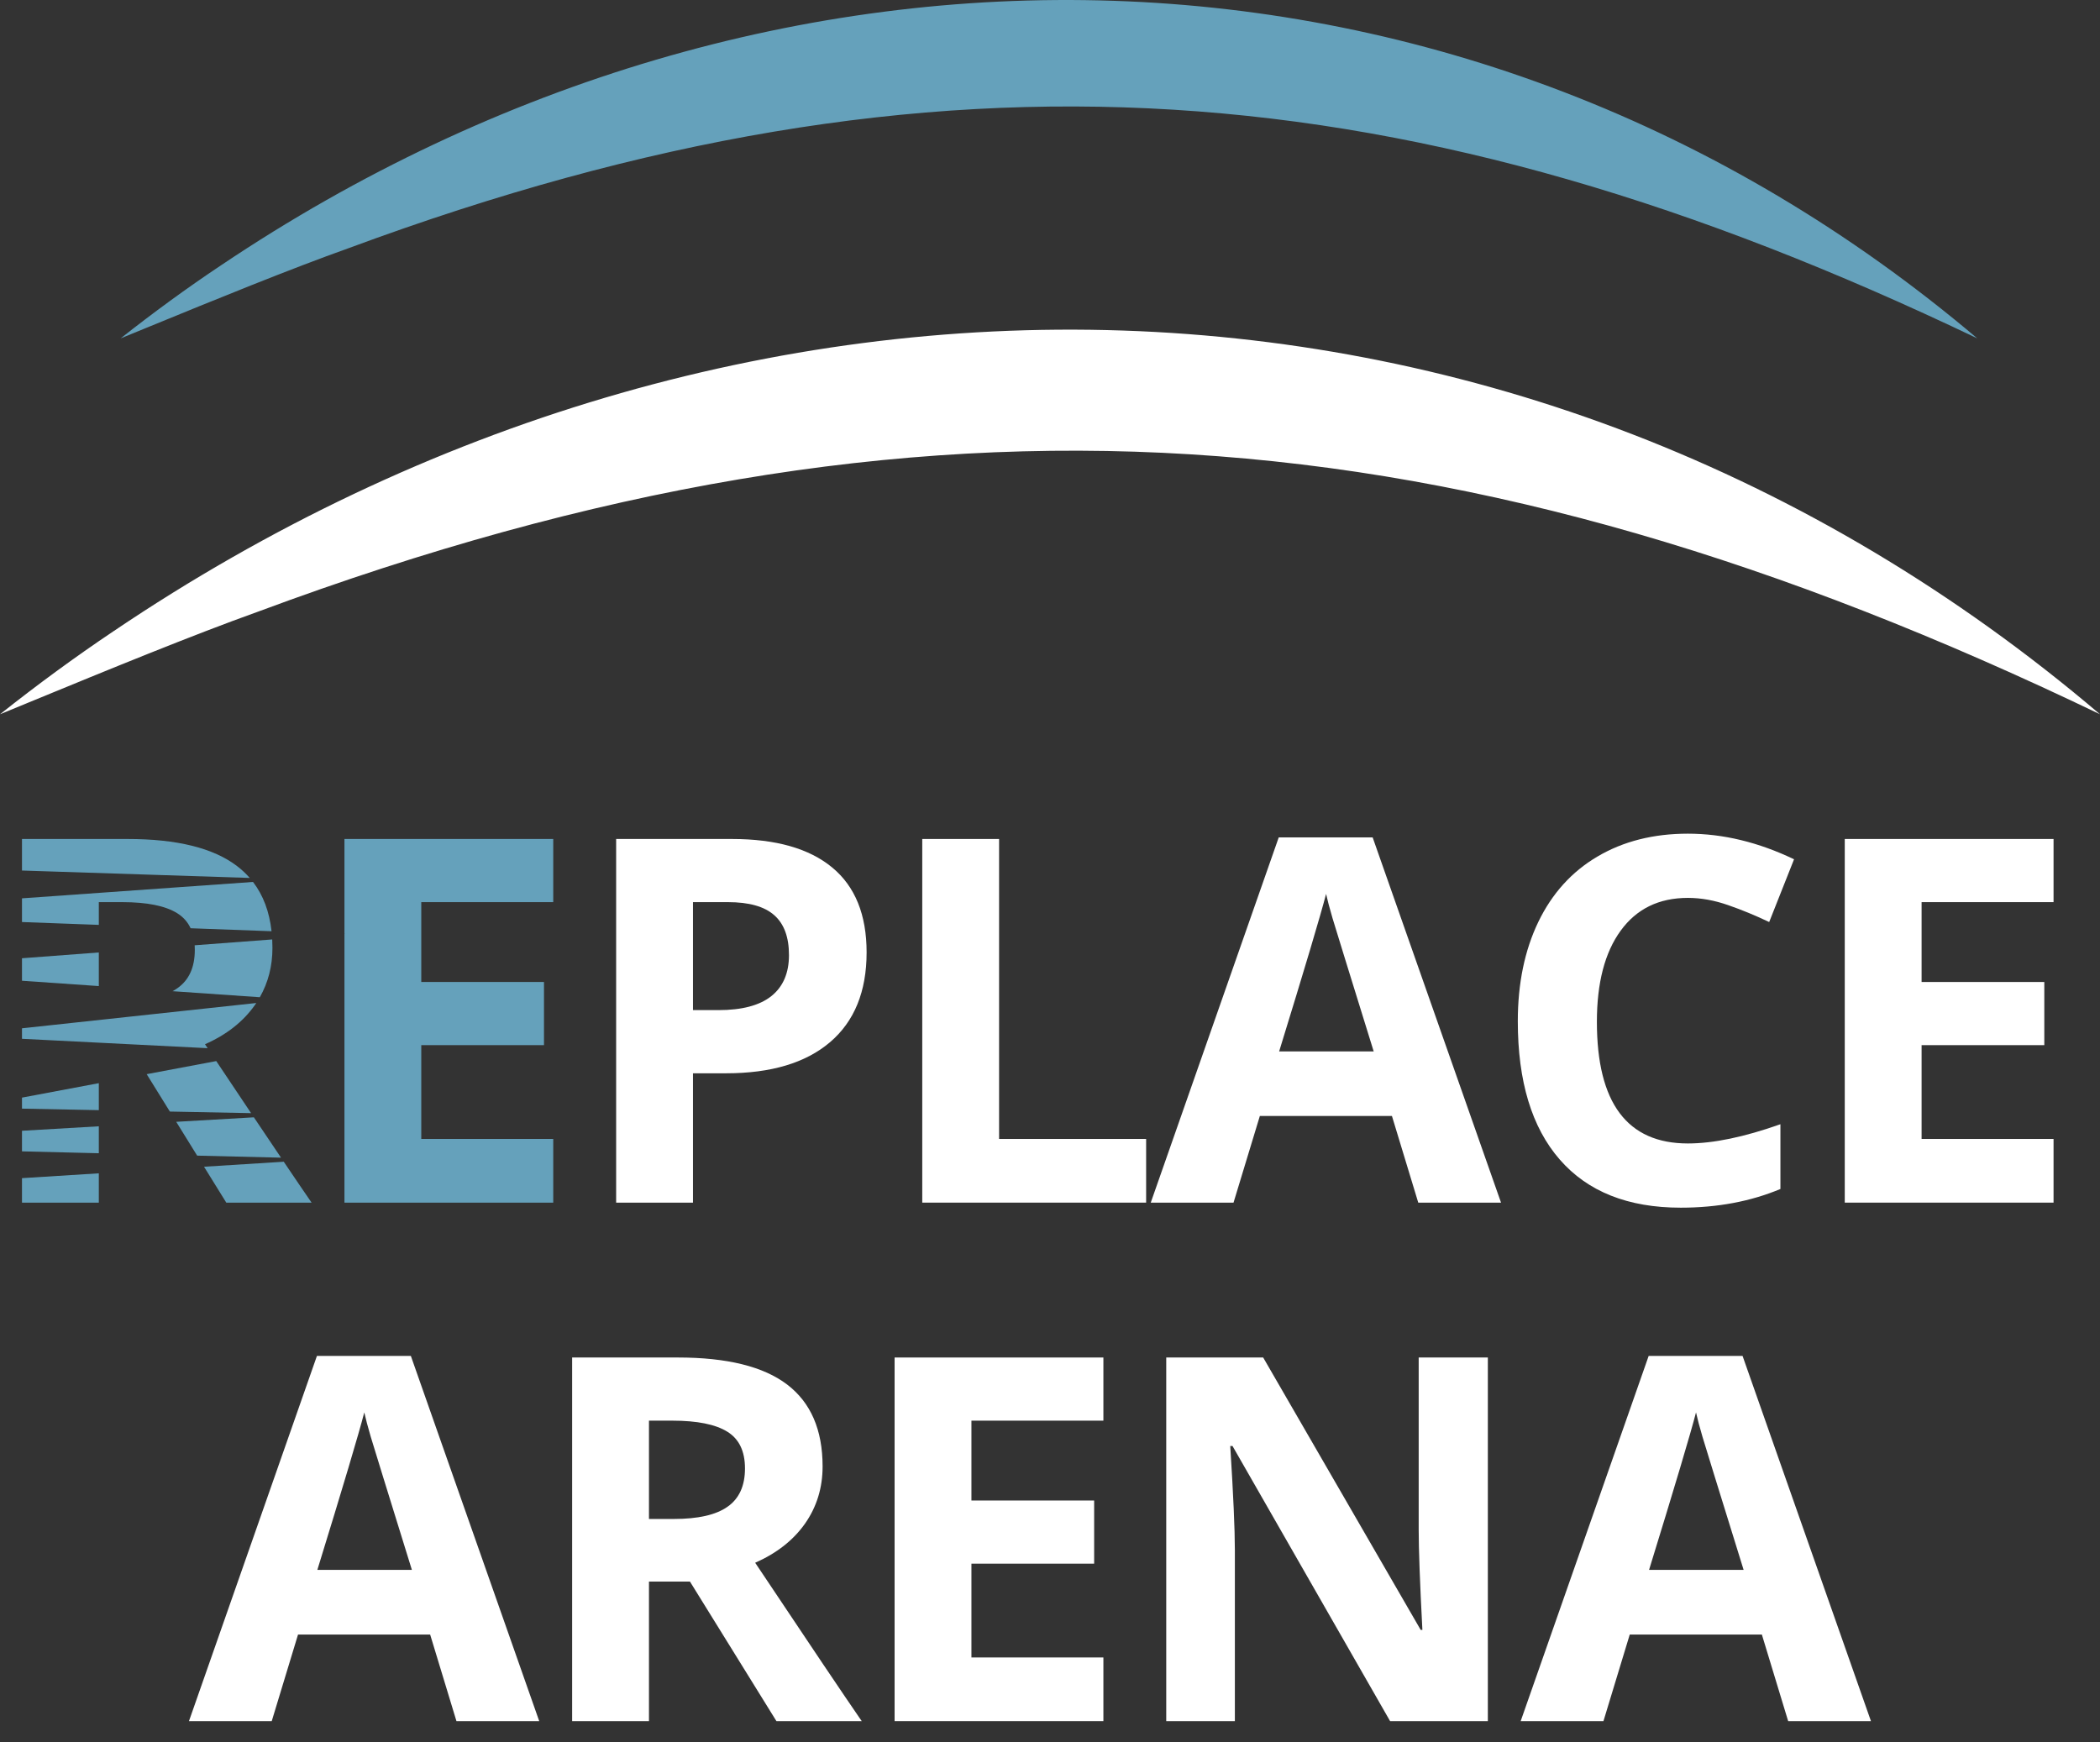 <svg width="94" height="78" viewBox="0 0 94 78" fill="none" xmlns="http://www.w3.org/2000/svg">
<rect x="0" y="0" width="94" height="78" fill="#333333" stroke="none"/>
<path d="M88.507 15.148C63.212 3.043 42.113 1.302 15.64 11.097C12.999 12.036 9.535 13.454 6.684 14.622L6.683 14.623L6.664 14.63C6.226 14.809 5.803 14.983 5.4 15.148C6.857 13.998 8.356 12.901 9.9 11.872C34.517 -4.664 65.596 -4.247 88.507 15.148Z" fill="#65A1BB"/>
<path d="M7.939 44.239C7.872 44.287 7.801 44.331 7.725 44.372L11.63 44.642C12.006 43.982 12.195 43.246 12.195 42.434C12.195 42.305 12.192 42.179 12.185 42.055L8.714 42.316C8.718 42.383 8.72 42.452 8.72 42.523C8.72 43.304 8.46 43.876 7.939 44.239Z" fill="#65A1BB"/>
<path d="M11.408 44.994C11.429 44.963 11.45 44.932 11.471 44.901L0.984 46.033V46.503L9.294 46.923L9.176 46.746C10.138 46.323 10.882 45.739 11.408 44.994Z" fill="#65A1BB"/>
<path d="M9.68 47.5C10.251 48.355 10.771 49.133 11.239 49.831L7.603 49.76L6.566 48.086L9.68 47.5Z" fill="#65A1BB"/>
<path d="M12.579 51.824C12.225 51.299 11.82 50.697 11.364 50.018L7.888 50.219L8.825 51.733L12.579 51.824Z" fill="#65A1BB"/>
<path d="M4.423 52.525L0.984 52.741V53.837H4.423V52.525Z" fill="#65A1BB"/>
<path d="M4.423 51.626V50.42L0.984 50.62V51.542L4.423 51.626Z" fill="#65A1BB"/>
<path d="M13.947 53.837C13.66 53.422 13.245 52.812 12.701 52.006L9.133 52.23L10.129 53.837H13.947Z" fill="#65A1BB"/>
<path d="M4.423 48.489V49.697L0.984 49.629V49.136L4.423 48.489Z" fill="#65A1BB"/>
<path d="M0.984 42.897V43.904L4.423 44.143V42.638L0.984 42.897Z" fill="#65A1BB"/>
<path d="M8.532 41.554C8.4 41.27 8.198 41.045 7.927 40.878C7.397 40.55 6.579 40.385 5.471 40.385H4.423V41.403L0.984 41.276V40.215L11.326 39.481C11.781 40.075 12.058 40.81 12.155 41.687L8.532 41.554Z" fill="#65A1BB"/>
<path d="M15.418 41.807V37.558H24.764V40.385H18.857V43.96H24.35V46.787H18.857V50.986H24.764V53.837H15.418V41.812L15.459 41.809L15.418 41.807Z" fill="#65A1BB"/>
<path d="M11.179 39.302L0.984 38.97V37.558H5.713C7.918 37.558 9.55 37.962 10.608 38.769C10.82 38.93 11.01 39.108 11.179 39.302Z" fill="#65A1BB"/>
<path d="M11.582 27.37C41.526 16.237 65.39 18.217 94 31.975C68.086 9.928 32.934 9.456 5.089 28.252C3.343 29.422 1.648 30.668 0 31.975C0.491 31.774 1.008 31.561 1.543 31.34C4.75 30.021 8.623 28.428 11.582 27.37Z" fill="white"/>
<path fill-rule="evenodd" clip-rule="evenodd" d="M38.791 42.636C38.791 44.386 38.243 45.727 37.151 46.657C36.062 47.583 34.511 48.047 32.499 48.047H31.019V53.837H27.58V37.558H32.765C34.73 37.558 36.225 37.984 37.252 38.835C38.277 39.683 38.791 40.949 38.791 42.636ZM32.156 45.219H31.019V40.385H32.588C33.526 40.385 34.215 40.579 34.654 40.967C35.094 41.352 35.316 41.947 35.316 42.755C35.316 43.559 35.053 44.171 34.529 44.59C34.004 45.01 33.212 45.219 32.156 45.219Z" fill="white"/>
<path d="M41.282 37.558V53.837H51.303V50.986H44.721V37.558H41.282Z" fill="white"/>
<path fill-rule="evenodd" clip-rule="evenodd" d="M63.484 53.837L62.306 49.959H56.393L55.215 53.837H51.51L57.239 37.486H61.442L67.189 53.837H63.484ZM59.648 41.109C59.786 41.57 60.4 43.555 61.489 47.067H57.257C58.413 43.317 59.113 40.967 59.358 40.017C59.417 40.287 59.514 40.651 59.648 41.109Z" fill="white"/>
<path d="M72.545 41.662C73.255 40.685 74.257 40.195 75.552 40.195C76.144 40.195 76.748 40.305 77.363 40.522C77.979 40.735 78.588 40.988 79.192 41.276L80.305 38.467C78.714 37.703 77.129 37.32 75.552 37.32C74.009 37.32 72.661 37.662 71.509 38.342C70.356 39.019 69.473 39.996 68.858 41.27C68.245 42.545 67.94 44.029 67.94 45.718C67.94 48.407 68.564 50.47 69.816 51.907C71.067 53.344 72.872 54.063 75.232 54.063C76.874 54.063 78.361 53.784 79.695 53.226V50.327C78.074 50.902 76.692 51.188 75.552 51.188C72.837 51.188 71.48 49.374 71.48 45.742C71.48 43.996 71.835 42.636 72.545 41.662Z" fill="white"/>
<path d="M91.921 53.837H82.575V37.558H91.921V40.385H86.014V43.96H91.507V46.787H86.014V50.986H91.921V53.837Z" fill="white"/>
<path fill-rule="evenodd" clip-rule="evenodd" d="M20.432 77.049L19.254 73.171H13.341L12.163 77.049H8.458L14.187 60.698H18.39L24.137 77.049H20.432ZM16.596 64.321C16.734 64.782 17.348 66.767 18.437 70.278H14.205C15.361 66.529 16.061 64.179 16.306 63.228C16.366 63.499 16.462 63.863 16.596 64.321Z" fill="white"/>
<path fill-rule="evenodd" clip-rule="evenodd" d="M29.049 77.049V70.801H30.884L34.755 77.049H38.573C37.835 75.98 36.244 73.616 33.803 69.958C34.764 69.534 35.509 68.951 36.034 68.206C36.558 67.457 36.821 66.605 36.821 65.646C36.821 64.007 36.291 62.786 35.235 61.981C34.177 61.174 32.545 60.77 30.34 60.77H25.61V77.049H29.049ZM29.049 67.998H30.162C31.247 67.998 32.047 67.817 32.565 67.451C33.086 67.088 33.347 66.516 33.347 65.735C33.347 64.963 33.082 64.415 32.554 64.09C32.024 63.762 31.206 63.597 30.097 63.597H29.049V67.998Z" fill="white"/>
<path d="M49.39 77.049H40.044V60.77H49.39V63.597H43.483V67.172H48.976V69.999H43.483V74.198H49.39V77.049Z" fill="white"/>
<path d="M62.224 77.049H66.599V60.77H63.503V68.473C63.503 69.349 63.557 70.846 63.669 72.963H63.592L56.542 60.77H52.203V77.049H55.275V69.388C55.275 68.461 55.206 66.909 55.068 64.731H55.169L62.224 77.049Z" fill="white"/>
<path fill-rule="evenodd" clip-rule="evenodd" d="M80.042 77.049L78.864 73.171H72.951L71.773 77.049H68.068L73.798 60.698H78L83.748 77.049H80.042ZM76.207 64.321C76.344 64.782 76.959 66.767 78.048 70.278H73.815C74.971 66.529 75.671 64.179 75.917 63.228C75.976 63.499 76.072 63.863 76.207 64.321Z" fill="white"/>
</svg>
